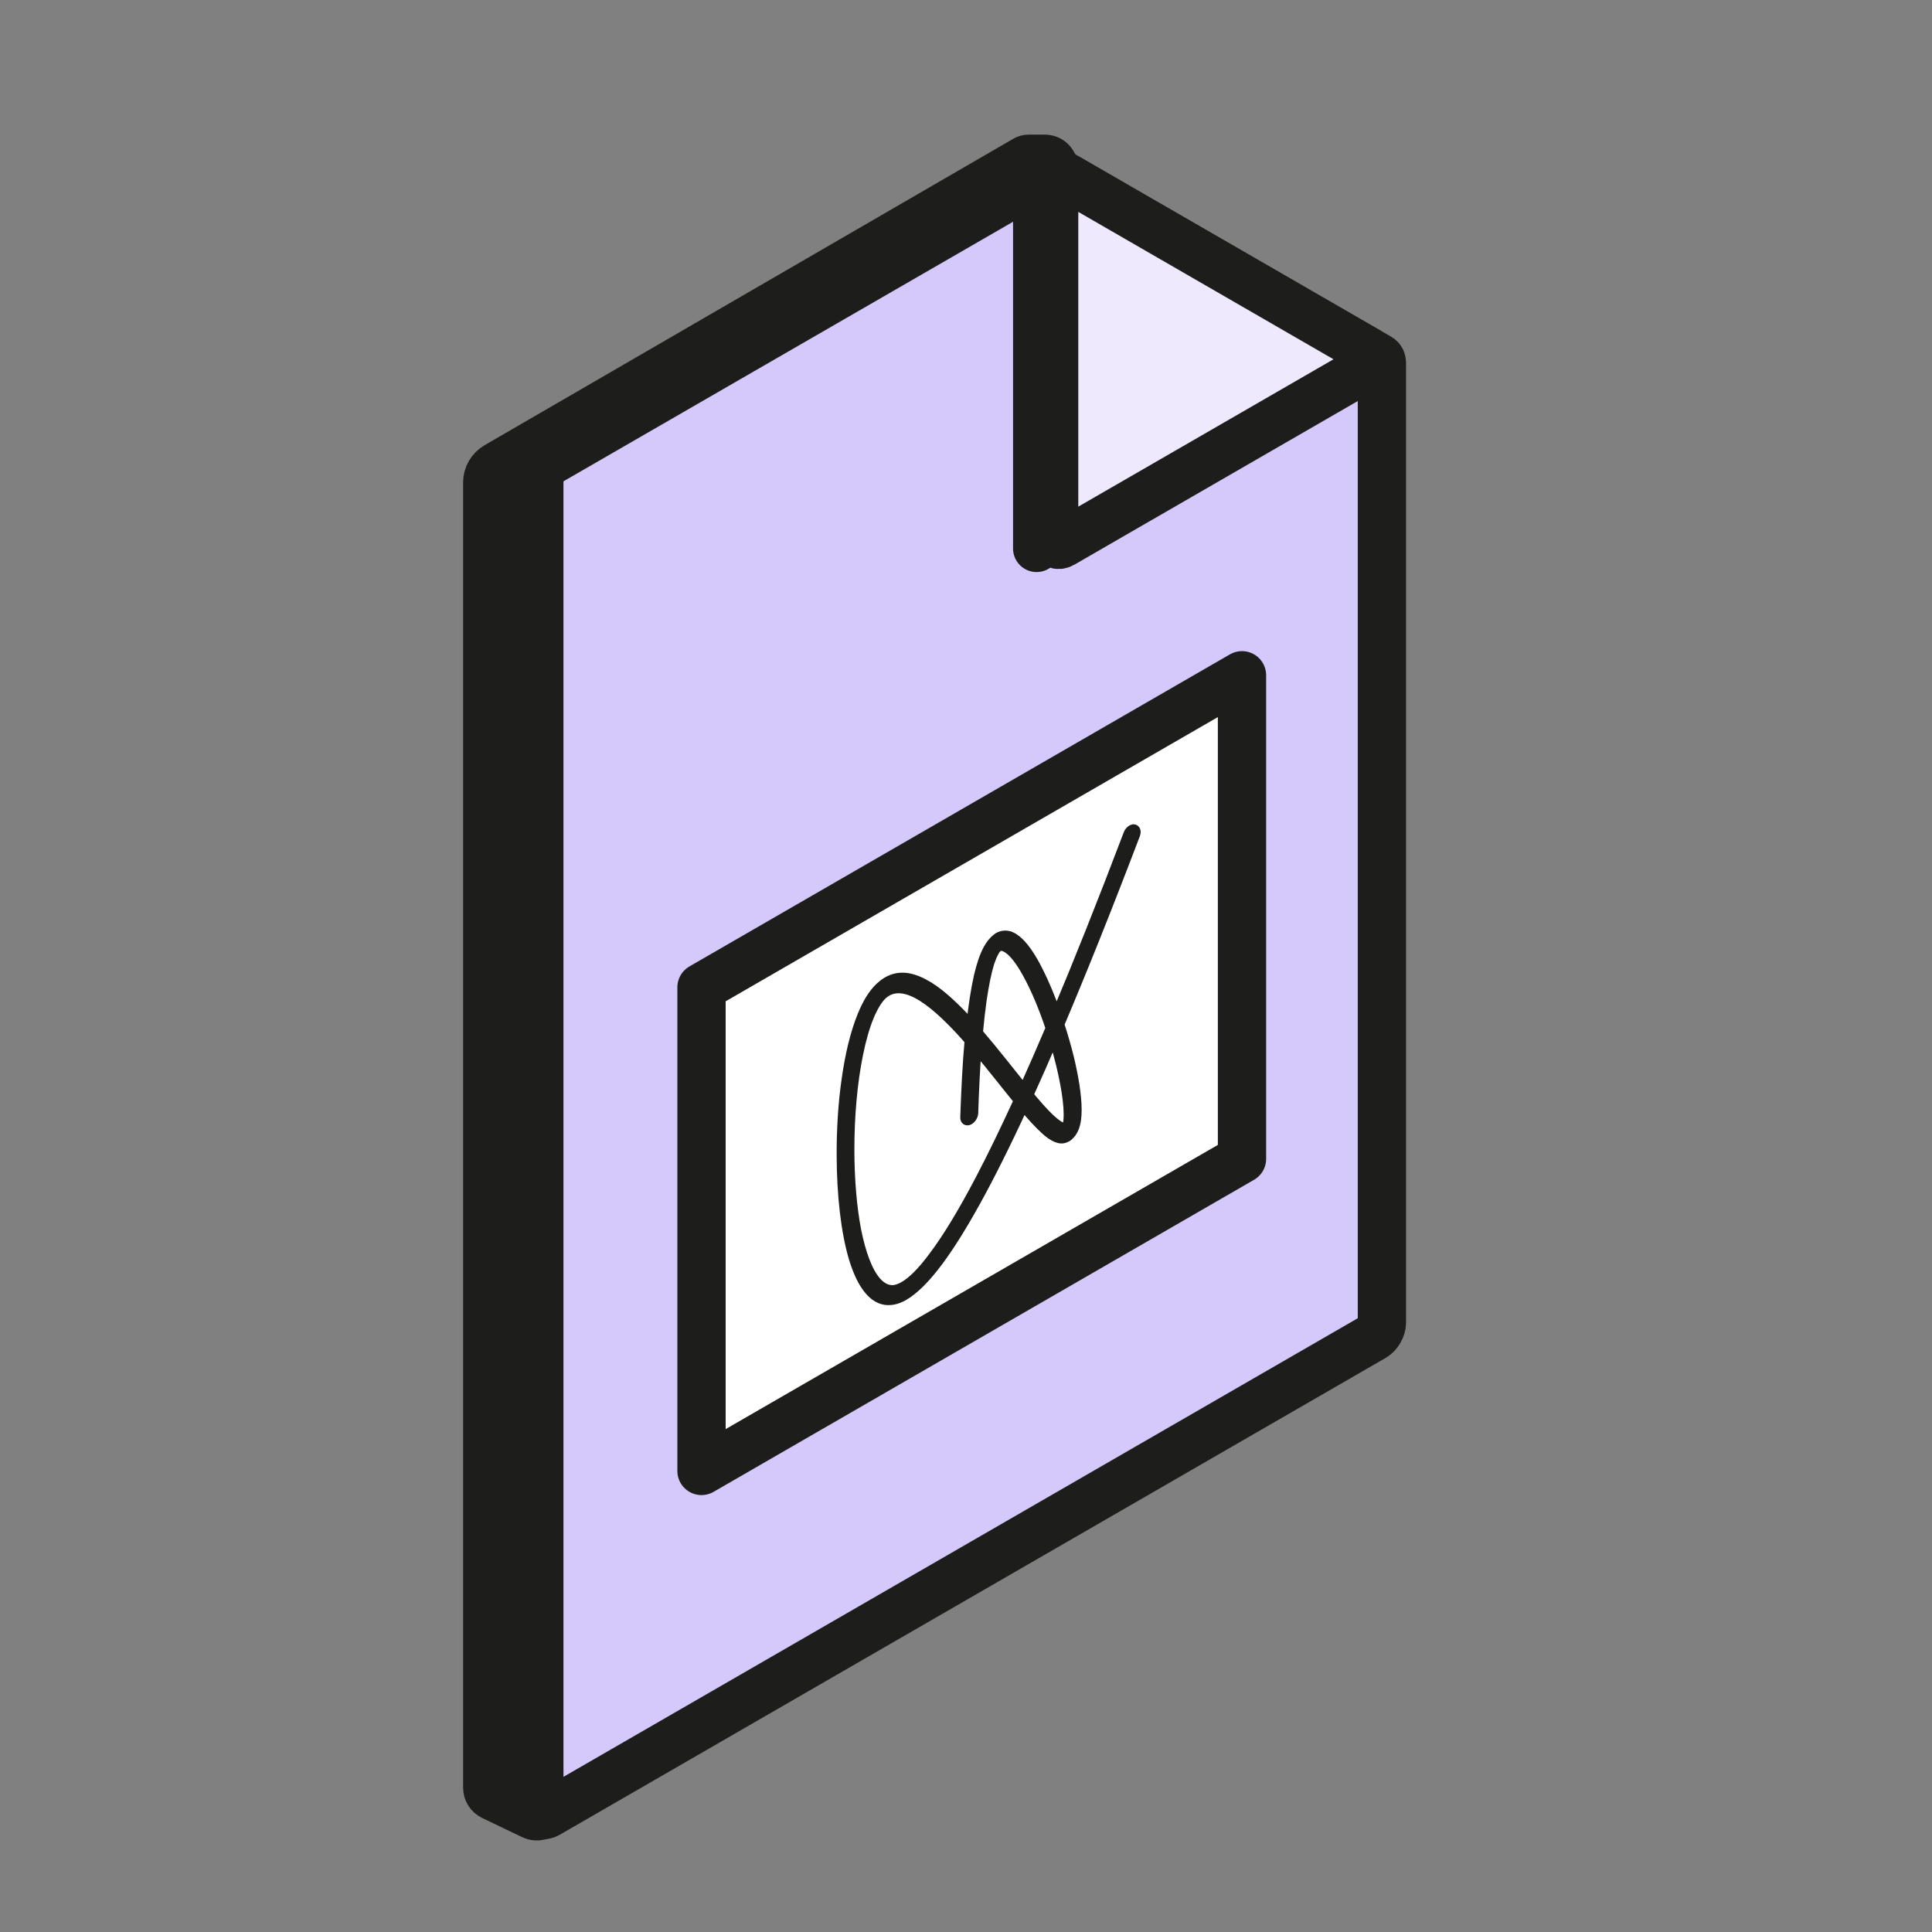 <svg width="40" height="40" viewBox="0 0 40 40" fill="none" xmlns="http://www.w3.org/2000/svg">
<rect x="0" y="0" width="40" height="40" fill="#808080" stroke="none"/>
<mask id="mask0_1_480" style="mask-type:luminance" maskUnits="userSpaceOnUse" x="0" y="0" width="40" height="40">
<path d="M39.861 0.579H0.836V39.604H39.861V0.579Z" fill="white"/>
</mask>
<g mask="url(#mask0_1_480)">
<path d="M10.088 37.012L10.088 9.989C10.088 9.85 10.162 9.721 10.282 9.651L21.239 3.3C21.254 3.292 21.271 3.287 21.288 3.287H21.63C21.697 3.287 21.757 3.317 21.791 3.375C23.2 5.742 25.474 14.852 26.335 18.094C26.415 18.396 26.347 18.713 26.152 18.957L11.264 37.532C11.207 37.603 11.109 37.625 11.028 37.586L10.198 37.188C10.131 37.156 10.088 37.087 10.088 37.012Z" fill="#1D1D1B"/>
<path d="M10.088 37.012L10.088 9.989C10.088 9.85 10.162 9.721 10.282 9.651L21.239 3.3C21.254 3.292 21.271 3.287 21.288 3.287H21.63C21.697 3.287 21.757 3.317 21.791 3.375C23.2 5.742 25.474 14.852 26.335 18.094C26.415 18.396 26.347 18.713 26.152 18.957L11.264 37.532C11.207 37.603 11.109 37.625 11.028 37.586L10.198 37.188C10.131 37.156 10.088 37.087 10.088 37.012Z" stroke="#1D1D1B"/>
<path d="M11.166 9.871C11.166 9.763 11.242 9.632 11.335 9.579L21.757 3.562C21.802 3.536 21.845 3.531 21.876 3.55L28.561 7.409C28.593 7.428 28.611 7.468 28.611 7.52C28.611 15.149 28.611 18.642 28.611 27.384C28.611 27.491 28.535 27.625 28.442 27.679L11.335 37.556C11.242 37.609 11.166 37.566 11.166 37.458V9.871Z" fill="#D5C8FB" stroke="#1D1D1B"/>
<path d="M28.321 7.272L22.114 3.688C22.008 3.627 21.825 3.819 21.825 3.993V11.16C21.825 11.268 21.901 11.311 21.994 11.258L28.201 7.674C28.352 7.587 28.427 7.333 28.321 7.272Z" fill="#EFE9FE" stroke="#1D1D1B"/>
<path d="M20.974 11.356C20.974 11.625 21.192 11.844 21.461 11.844C21.731 11.844 21.949 11.625 21.949 11.356H20.974ZM20.974 4.082V11.356H21.949V4.082H20.974Z" fill="#1D1D1B"/>
<path d="M25.714 13.981L14.524 20.442L14.524 30.454L25.714 23.993L25.714 13.981Z" fill="white" stroke="#1D1D1B" stroke-linejoin="round"/>
<path d="M23.471 17.165C23.512 17.167 23.529 17.218 23.505 17.279C22.921 18.814 22.4 20.111 21.935 21.208C22.011 21.436 22.076 21.669 22.132 21.889C22.231 22.303 22.294 22.683 22.294 22.974C22.294 23.121 22.282 23.245 22.233 23.363C22.214 23.405 22.192 23.446 22.158 23.482C22.134 23.509 22.107 23.533 22.083 23.545C21.998 23.591 21.935 23.576 21.865 23.547C21.795 23.516 21.72 23.463 21.64 23.39C21.507 23.269 21.354 23.102 21.187 22.901C20.451 24.499 19.884 25.494 19.437 26.1C19.158 26.475 18.923 26.703 18.717 26.824C18.637 26.87 18.565 26.899 18.497 26.911C18.301 26.95 18.139 26.875 18.006 26.722C17.87 26.569 17.763 26.339 17.676 26.058C17.507 25.494 17.424 24.719 17.422 23.92C17.42 23.385 17.453 22.84 17.526 22.342C17.596 21.84 17.705 21.385 17.853 21.024C17.952 20.782 18.071 20.576 18.224 20.434C18.272 20.39 18.32 20.354 18.369 20.325C18.509 20.242 18.65 20.225 18.793 20.247C18.933 20.271 19.078 20.334 19.226 20.424C19.512 20.601 19.809 20.891 20.107 21.218C20.148 20.833 20.199 20.494 20.262 20.216C20.316 19.986 20.376 19.797 20.461 19.644C20.509 19.557 20.57 19.48 20.637 19.429L20.672 19.404C20.751 19.361 20.826 19.359 20.897 19.378C20.965 19.402 21.032 19.448 21.098 19.511C21.231 19.639 21.364 19.843 21.49 20.095C21.625 20.359 21.756 20.676 21.872 21.005C22.316 19.952 22.809 18.717 23.359 17.269C23.374 17.228 23.403 17.194 23.434 17.177L23.471 17.165ZM20.294 24.417C20.533 23.962 20.797 23.419 21.088 22.785C20.817 22.453 20.524 22.073 20.221 21.715C20.19 22.126 20.168 22.576 20.153 23.044C20.151 23.099 20.114 23.16 20.066 23.189C20.018 23.216 19.979 23.192 19.981 23.136C20.001 22.567 20.027 22.027 20.071 21.543C19.945 21.397 19.819 21.259 19.691 21.133C19.371 20.811 19.054 20.564 18.778 20.489C18.621 20.446 18.478 20.46 18.364 20.526C18.332 20.545 18.301 20.567 18.269 20.596C18.175 20.683 18.081 20.835 17.993 21.046C17.906 21.257 17.831 21.521 17.771 21.816C17.649 22.407 17.587 23.124 17.589 23.826C17.591 24.414 17.637 24.988 17.729 25.468C17.824 25.947 17.964 26.33 18.144 26.535C18.265 26.671 18.4 26.729 18.546 26.7C18.596 26.688 18.652 26.666 18.713 26.632C18.877 26.538 19.081 26.347 19.337 25.998C19.604 25.642 19.918 25.134 20.294 24.417ZM20.25 21.385C20.584 21.773 20.909 22.194 21.197 22.55C21.371 22.165 21.555 21.744 21.749 21.288C21.609 20.865 21.439 20.458 21.267 20.15C21.122 19.884 20.969 19.69 20.838 19.62C20.768 19.579 20.705 19.581 20.672 19.601L20.657 19.61C20.637 19.625 20.611 19.651 20.582 19.707C20.55 19.761 20.519 19.838 20.487 19.932C20.427 20.124 20.374 20.388 20.328 20.7C20.299 20.908 20.272 21.138 20.25 21.385ZM22.122 23.073C22.122 22.732 22.018 22.194 21.86 21.649C21.846 21.598 21.829 21.545 21.814 21.494C21.633 21.918 21.461 22.308 21.296 22.671C21.456 22.865 21.604 23.032 21.73 23.153C21.846 23.262 21.945 23.332 22.018 23.349C22.052 23.359 22.076 23.354 22.083 23.349L22.088 23.337C22.093 23.327 22.098 23.308 22.102 23.284C22.115 23.235 22.122 23.16 22.122 23.073Z" fill="#1D1D1B" stroke="#1D1D1B" stroke-width="0.2"/>
</g>
</svg>
